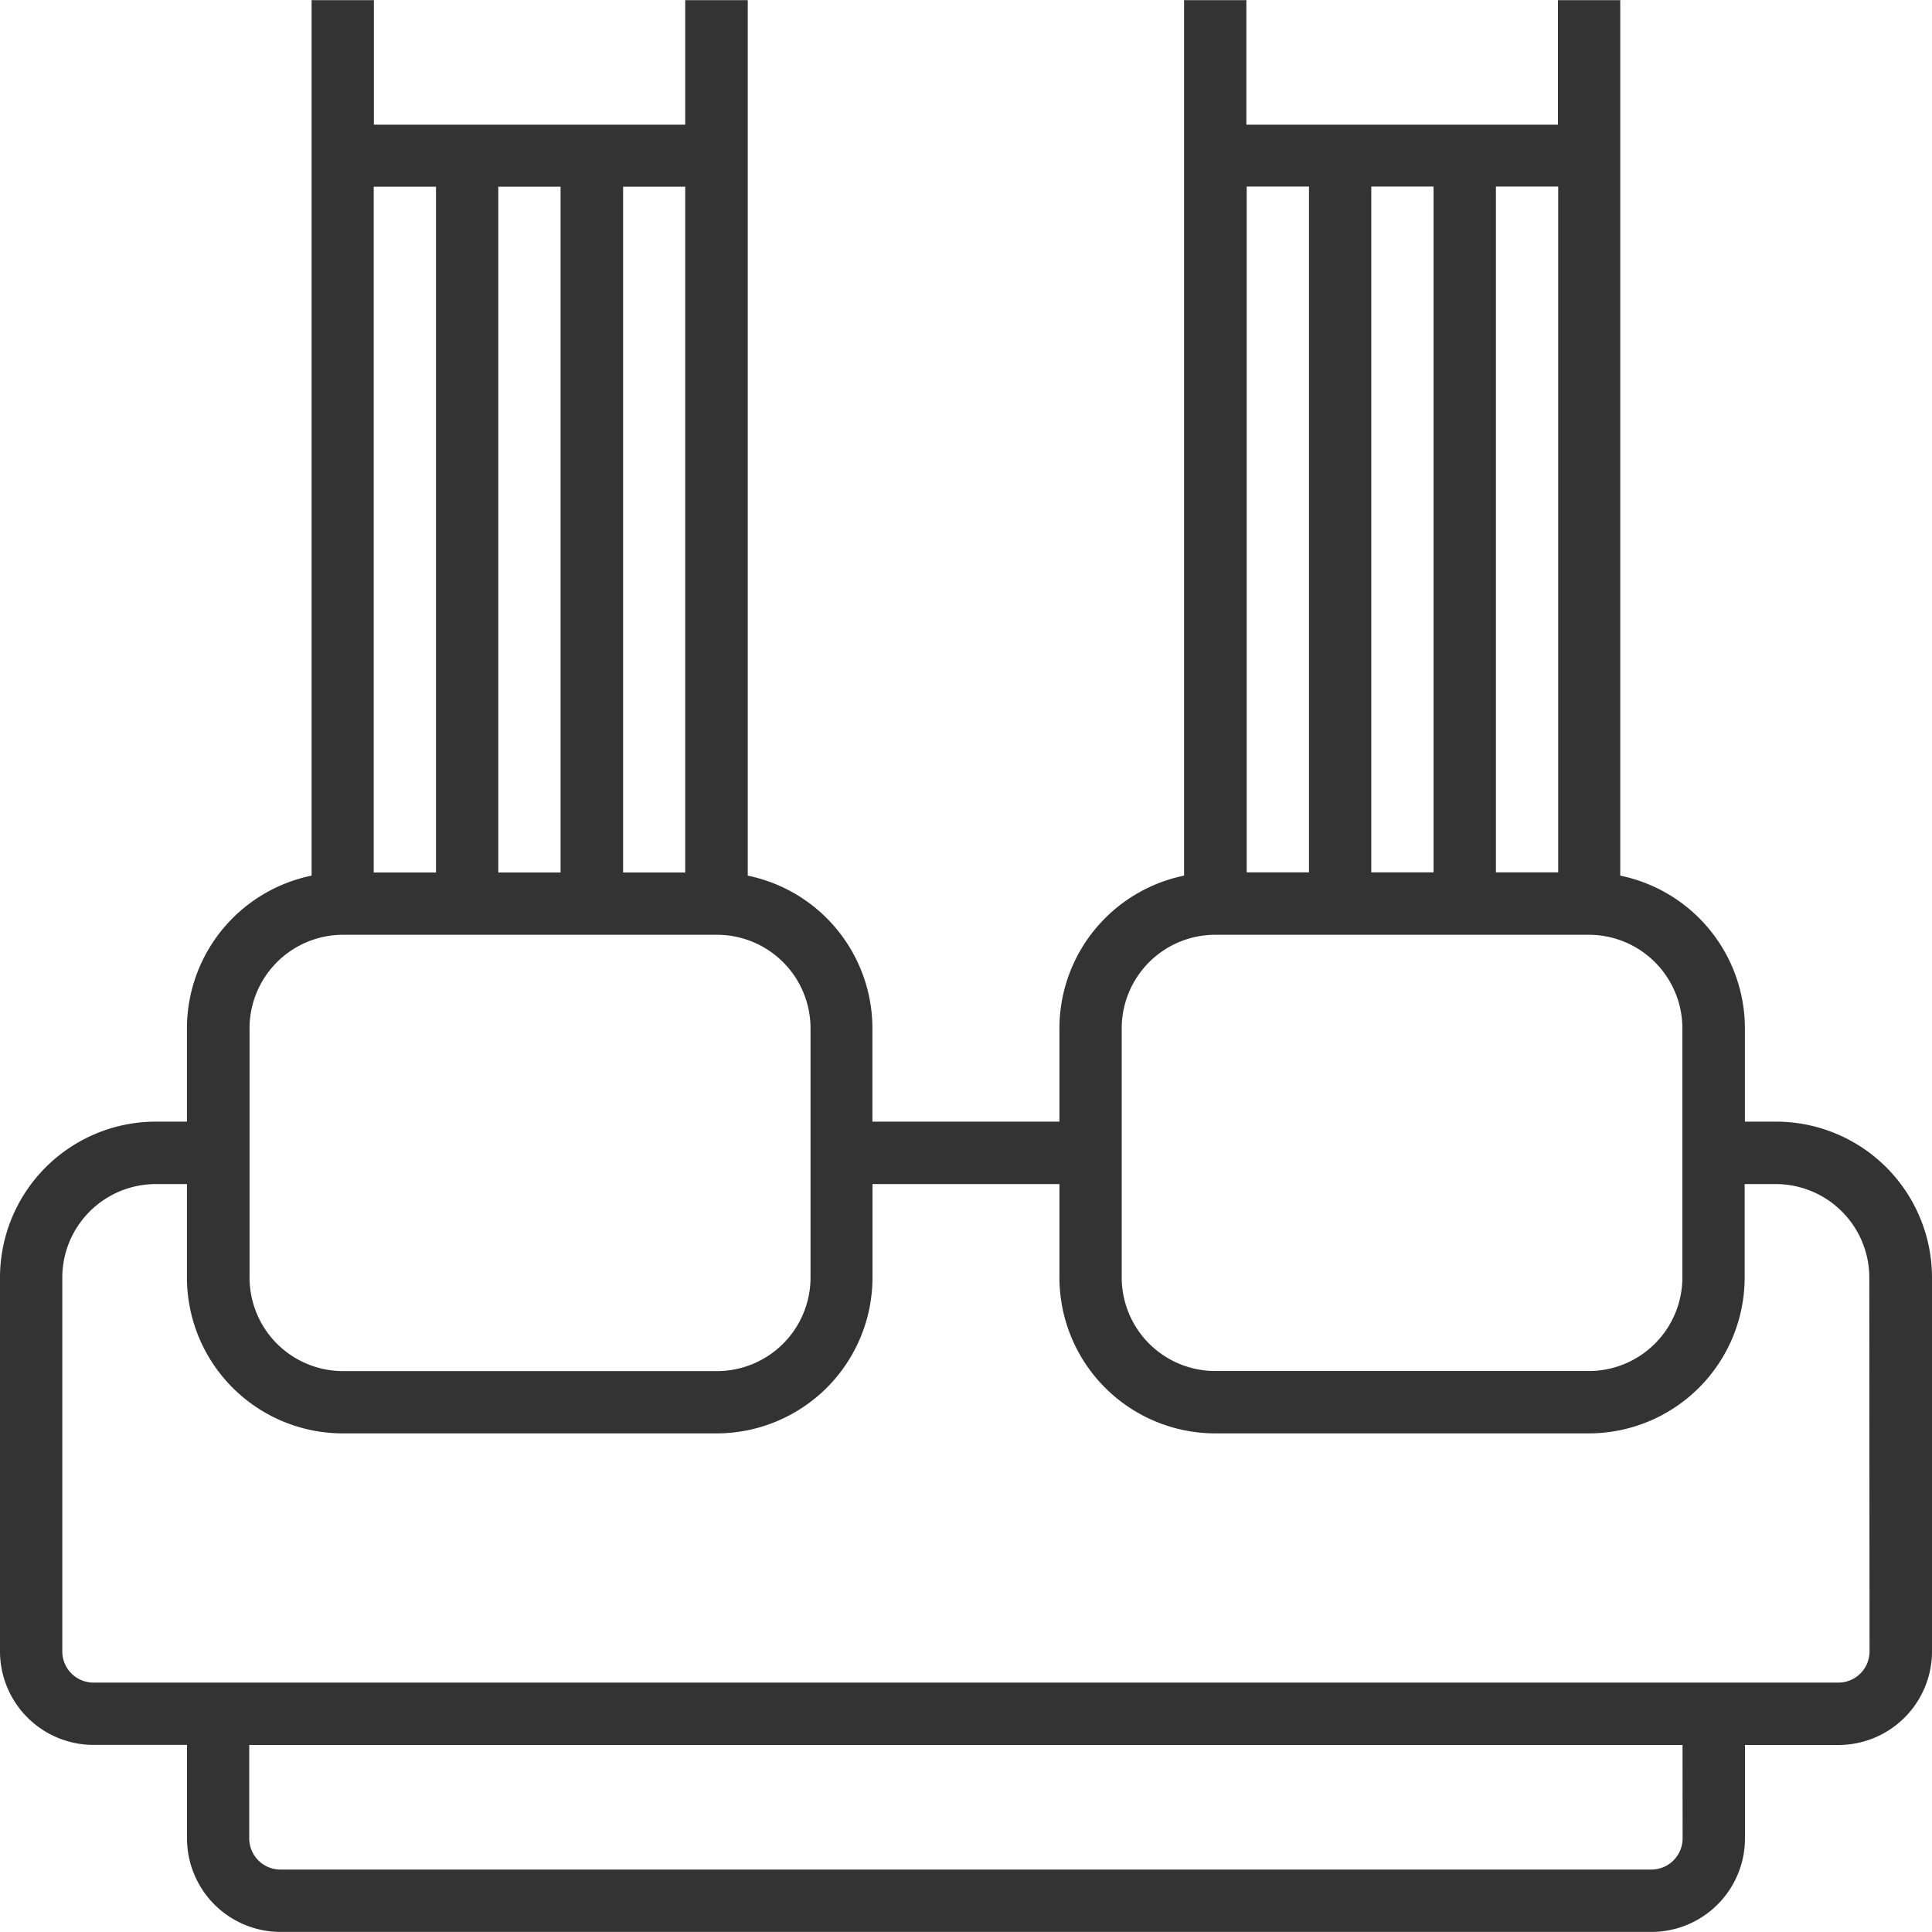 <svg xmlns="http://www.w3.org/2000/svg" width="23.946" height="23.945" viewBox="0 0 23.946 23.945">
  <path id="Path_532" data-name="Path 532" d="M92.02,13.9h-.386V12.743a1.934,1.934,0,0,0-1.545-1.892V0h-.772V1.543H85.455V0h-.772V10.851a1.934,1.934,0,0,0-1.545,1.892V13.9H80.82V12.743a1.934,1.934,0,0,0-1.545-1.892V0H78.5V1.543H74.641V0h-.772V10.851a1.934,1.934,0,0,0-1.545,1.892V13.9h-.386a1.933,1.933,0,0,0-1.931,1.931v4.635a1.16,1.16,0,0,0,1.159,1.159h1.159v1.159a1.16,1.16,0,0,0,1.159,1.159H90.476a1.16,1.16,0,0,0,1.159-1.159V21.626h1.159a1.16,1.16,0,0,0,1.159-1.159V15.833A1.934,1.934,0,0,0,92.021,13.9Zm-2.7-3.09h-.772v-8.5h.772Zm-2.317,0v-8.5h.772v8.5Zm-.772-8.5v8.5h-.772v-8.5ZM83.91,12.743a1.16,1.16,0,0,1,1.159-1.159H89.7a1.16,1.16,0,0,1,1.159,1.159v3.09A1.16,1.16,0,0,1,89.7,16.991H85.069a1.16,1.16,0,0,1-1.159-1.159ZM78.5,10.812H77.73v-8.5H78.5Zm-2.317,0v-8.5h.772v8.5Zm-.772-8.5v8.5h-.772v-8.5ZM73.1,12.743a1.16,1.16,0,0,1,1.159-1.159h4.635a1.16,1.16,0,0,1,1.159,1.159v3.09a1.16,1.16,0,0,1-1.159,1.159H74.255A1.16,1.16,0,0,1,73.1,15.832ZM90.862,22.784a.387.387,0,0,1-.386.386H73.482a.387.387,0,0,1-.386-.386V21.626H90.861Zm2.317-2.317a.387.387,0,0,1-.386.386H71.165a.387.387,0,0,1-.386-.386V15.833a1.16,1.16,0,0,1,1.159-1.159h.386v1.159a1.933,1.933,0,0,0,1.931,1.931h4.635a1.933,1.933,0,0,0,1.931-1.931V14.674h2.317v1.159a1.933,1.933,0,0,0,1.931,1.931H89.7a1.933,1.933,0,0,0,1.931-1.931V14.674h.386a1.16,1.16,0,0,1,1.159,1.159Z" transform="translate(-70.007 0.002)" fill="#333"/>
</svg>
